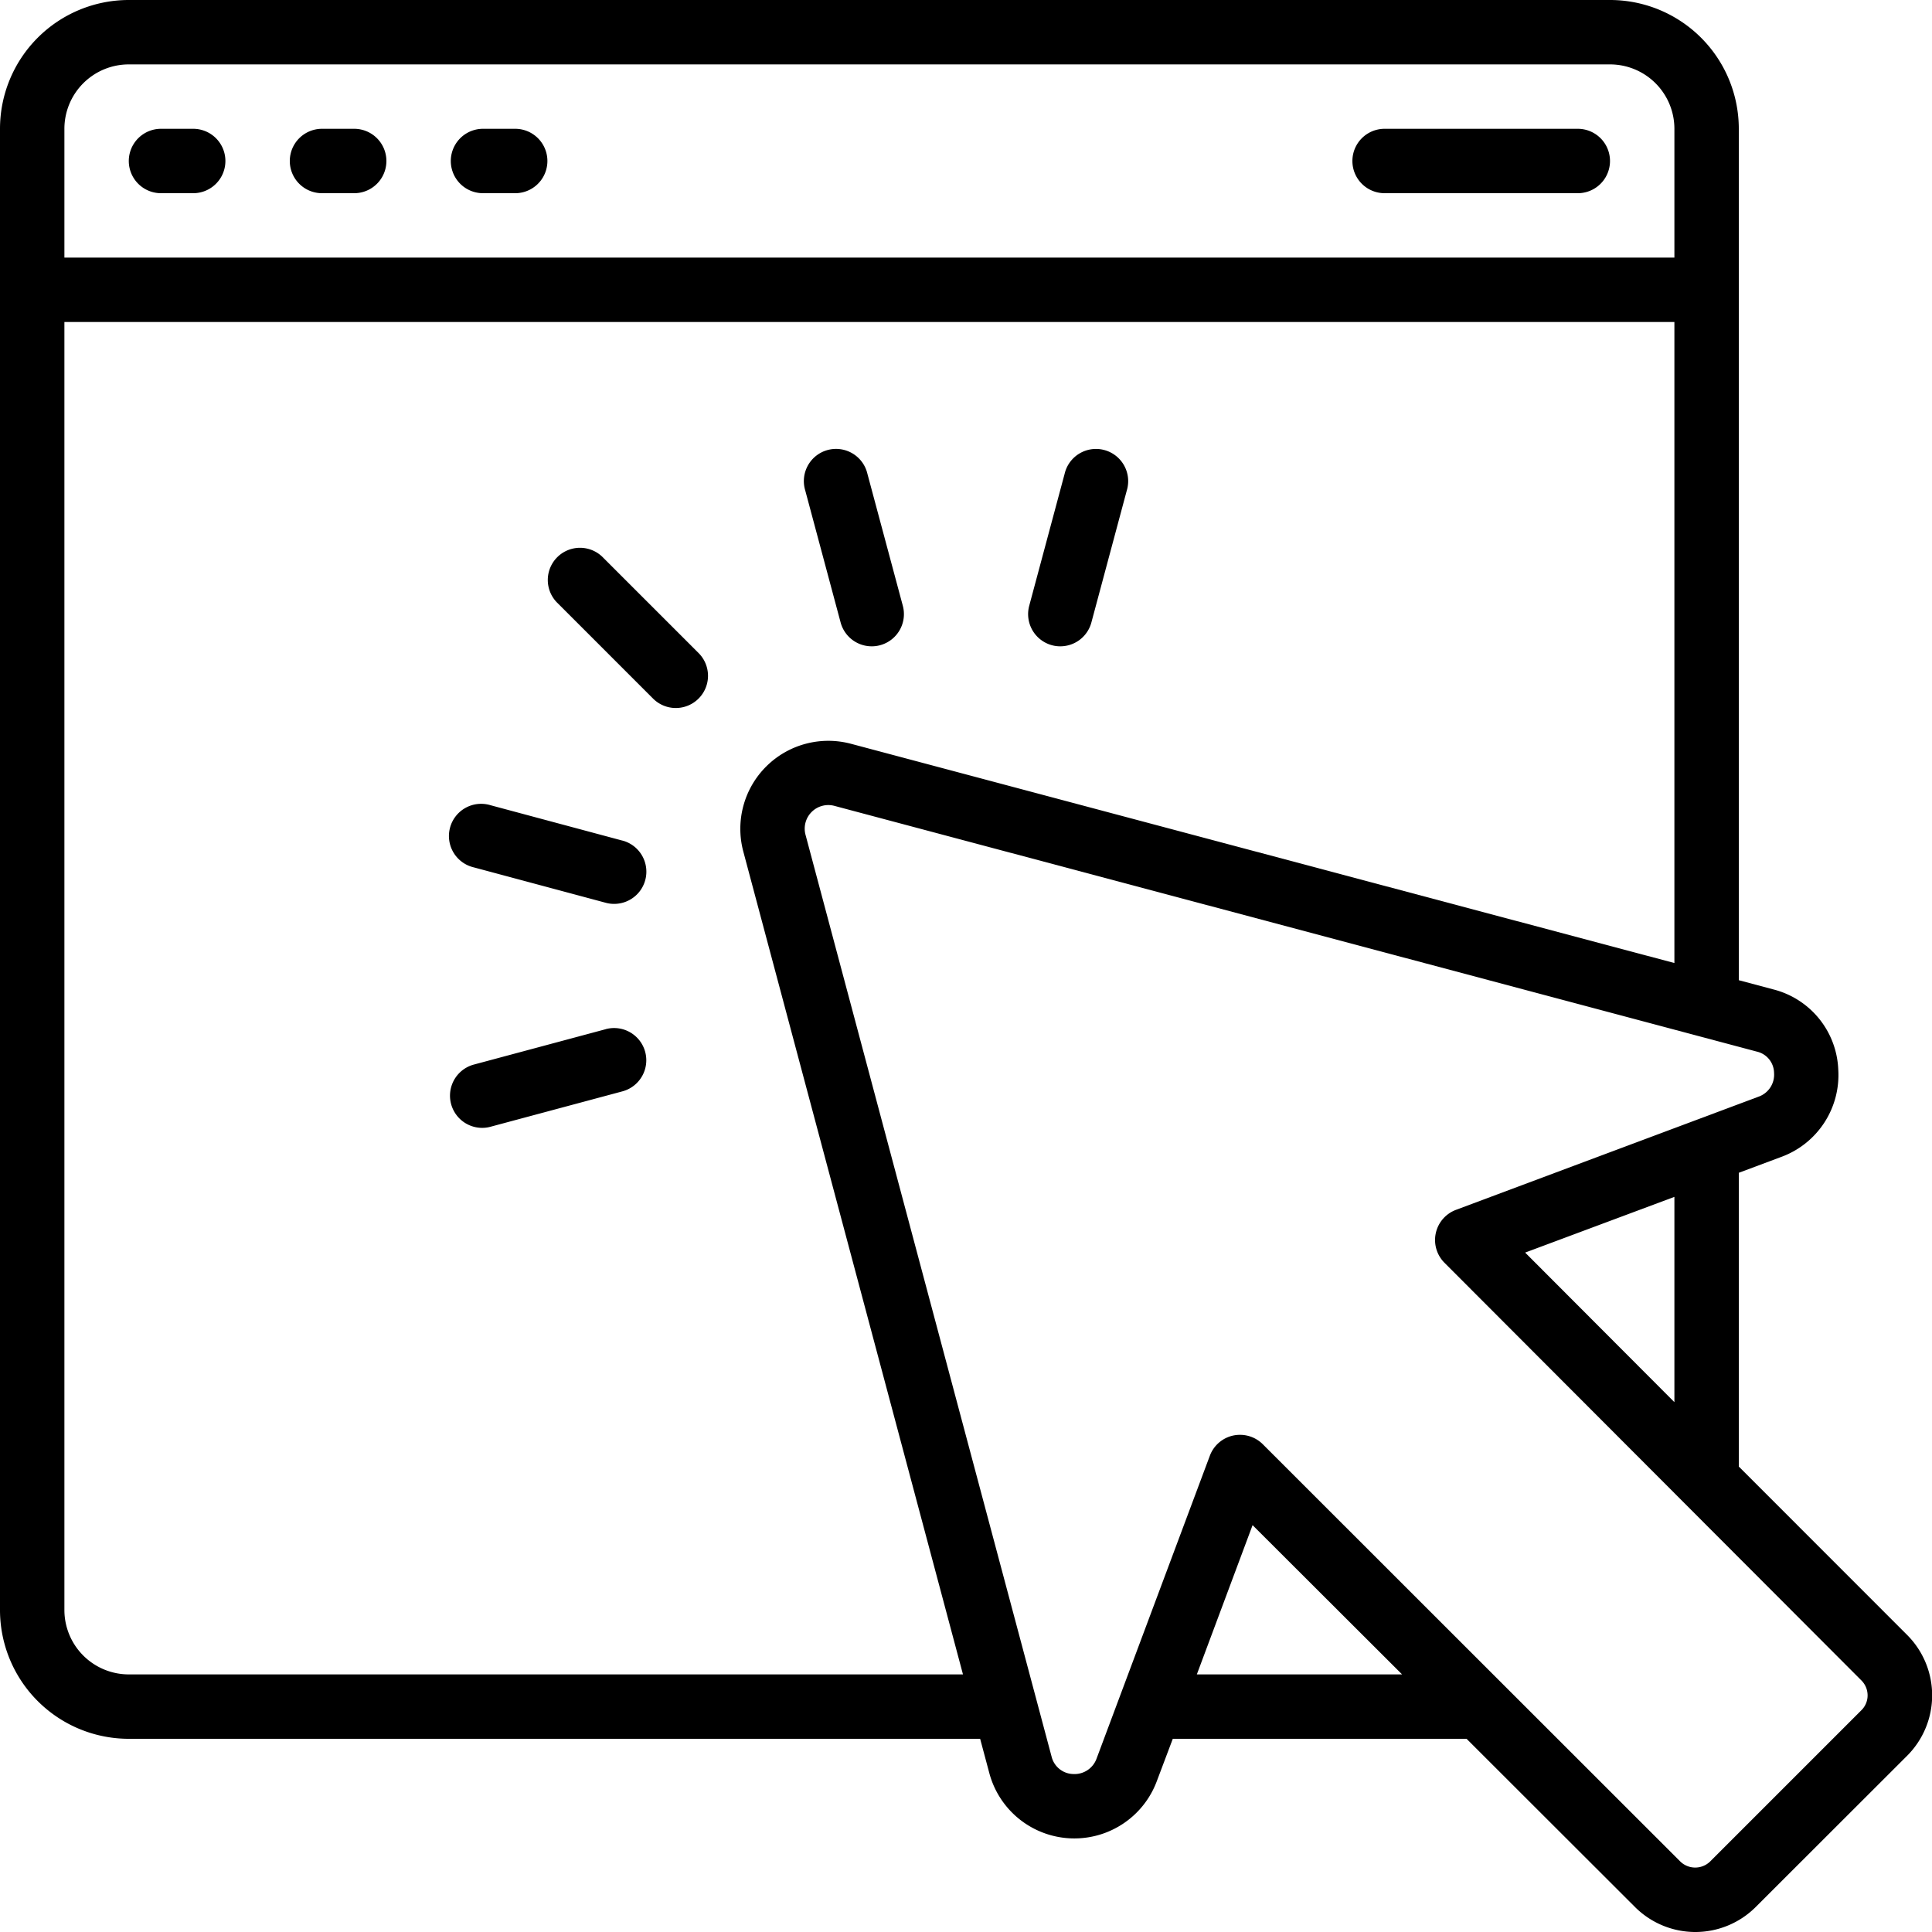 <svg id="icons" height="512" viewBox="0 0 60 60" width="512" xmlns="http://www.w3.org/2000/svg"><path d="m54 45.545v-9.123l1.319-.493a2.707 2.707 0 0 0 1.77-2.711 2.678 2.678 0 0 0 -2.016-2.491l-1.073-.286v-26.441a4 4 0 0 0 -4-4h-46a4 4 0 0 0 -4 4v46a4 4 0 0 0 4 4h26.439l.287 1.072a2.733 2.733 0 0 0 5.2.243l.496-1.315h9.124l5.228 5.222a2.652 2.652 0 0 0 3.753 0l4.7-4.695a2.653 2.653 0 0 0 0-3.753zm-2-2-4.635-4.645 4.635-1.73zm-48-41.545h46a2 2 0 0 1 2 2v4h-50v-4a2 2 0 0 1 2-2zm0 50a2 2 0 0 1 -2-2v-40h50v19.908l-25.568-6.808a2.733 2.733 0 0 0 -3.352 3.33l6.826 25.57zm33.169 0 1.731-4.635 4.643 4.635zm20.639 1.112-4.7 4.7a.665.665 0 0 1 -.924 0l-12.967-12.96a1 1 0 0 0 -.707-.292 1.027 1.027 0 0 0 -.213.022 1 1 0 0 0 -.724.627l-3.516 9.4a.728.728 0 0 1 -.73.485.709.709 0 0 1 -.669-.541l-7.644-28.636a.733.733 0 0 1 .9-.89l28.648 7.632a.689.689 0 0 1 .533.661.724.724 0 0 1 -.478.737l-9.4 3.516a1 1 0 0 0 -.357 1.644l12.948 12.971a.655.655 0 0 1 .192.463.645.645 0 0 1 -.192.461z"/><path d="m5 6h1a1 1 0 0 0 0-2h-1a1 1 0 0 0 0 2z"/><path d="m10 6h1a1 1 0 0 0 0-2h-1a1 1 0 0 0 0 2z"/><path d="m15 6h1a1 1 0 0 0 0-2h-1a1 1 0 0 0 0 2z"/><path d="m43 6h6a1 1 0 0 0 0-2h-6a1 1 0 0 0 0 2z"/><path d="m18.707 17.293a1 1 0 0 0 -1.414 1.414l3 3a1 1 0 0 0 1.414-1.414z"/><path d="m18.813 31.962-4.1 1.1a1 1 0 0 0 .258 1.965.96.96 0 0 0 .259-.034l4.1-1.1a1 1 0 0 0 -.518-1.932z"/><path d="m19.331 26.106-4.1-1.1a1 1 0 1 0 -.517 1.931l4.1 1.1a.973.973 0 0 0 .26.034 1 1 0 0 0 .258-1.966z"/><path d="m32.669 20.038a.973.973 0 0 0 .26.034 1 1 0 0 0 .965-.741l1.1-4.1a1 1 0 1 0 -1.931-.517l-1.1 4.1a1 1 0 0 0 .706 1.224z"/><path d="m26.106 19.331a1 1 0 0 0 .965.741.973.973 0 0 0 .26-.034 1 1 0 0 0 .707-1.225l-1.1-4.1a1 1 0 1 0 -1.931.517z"/></svg>